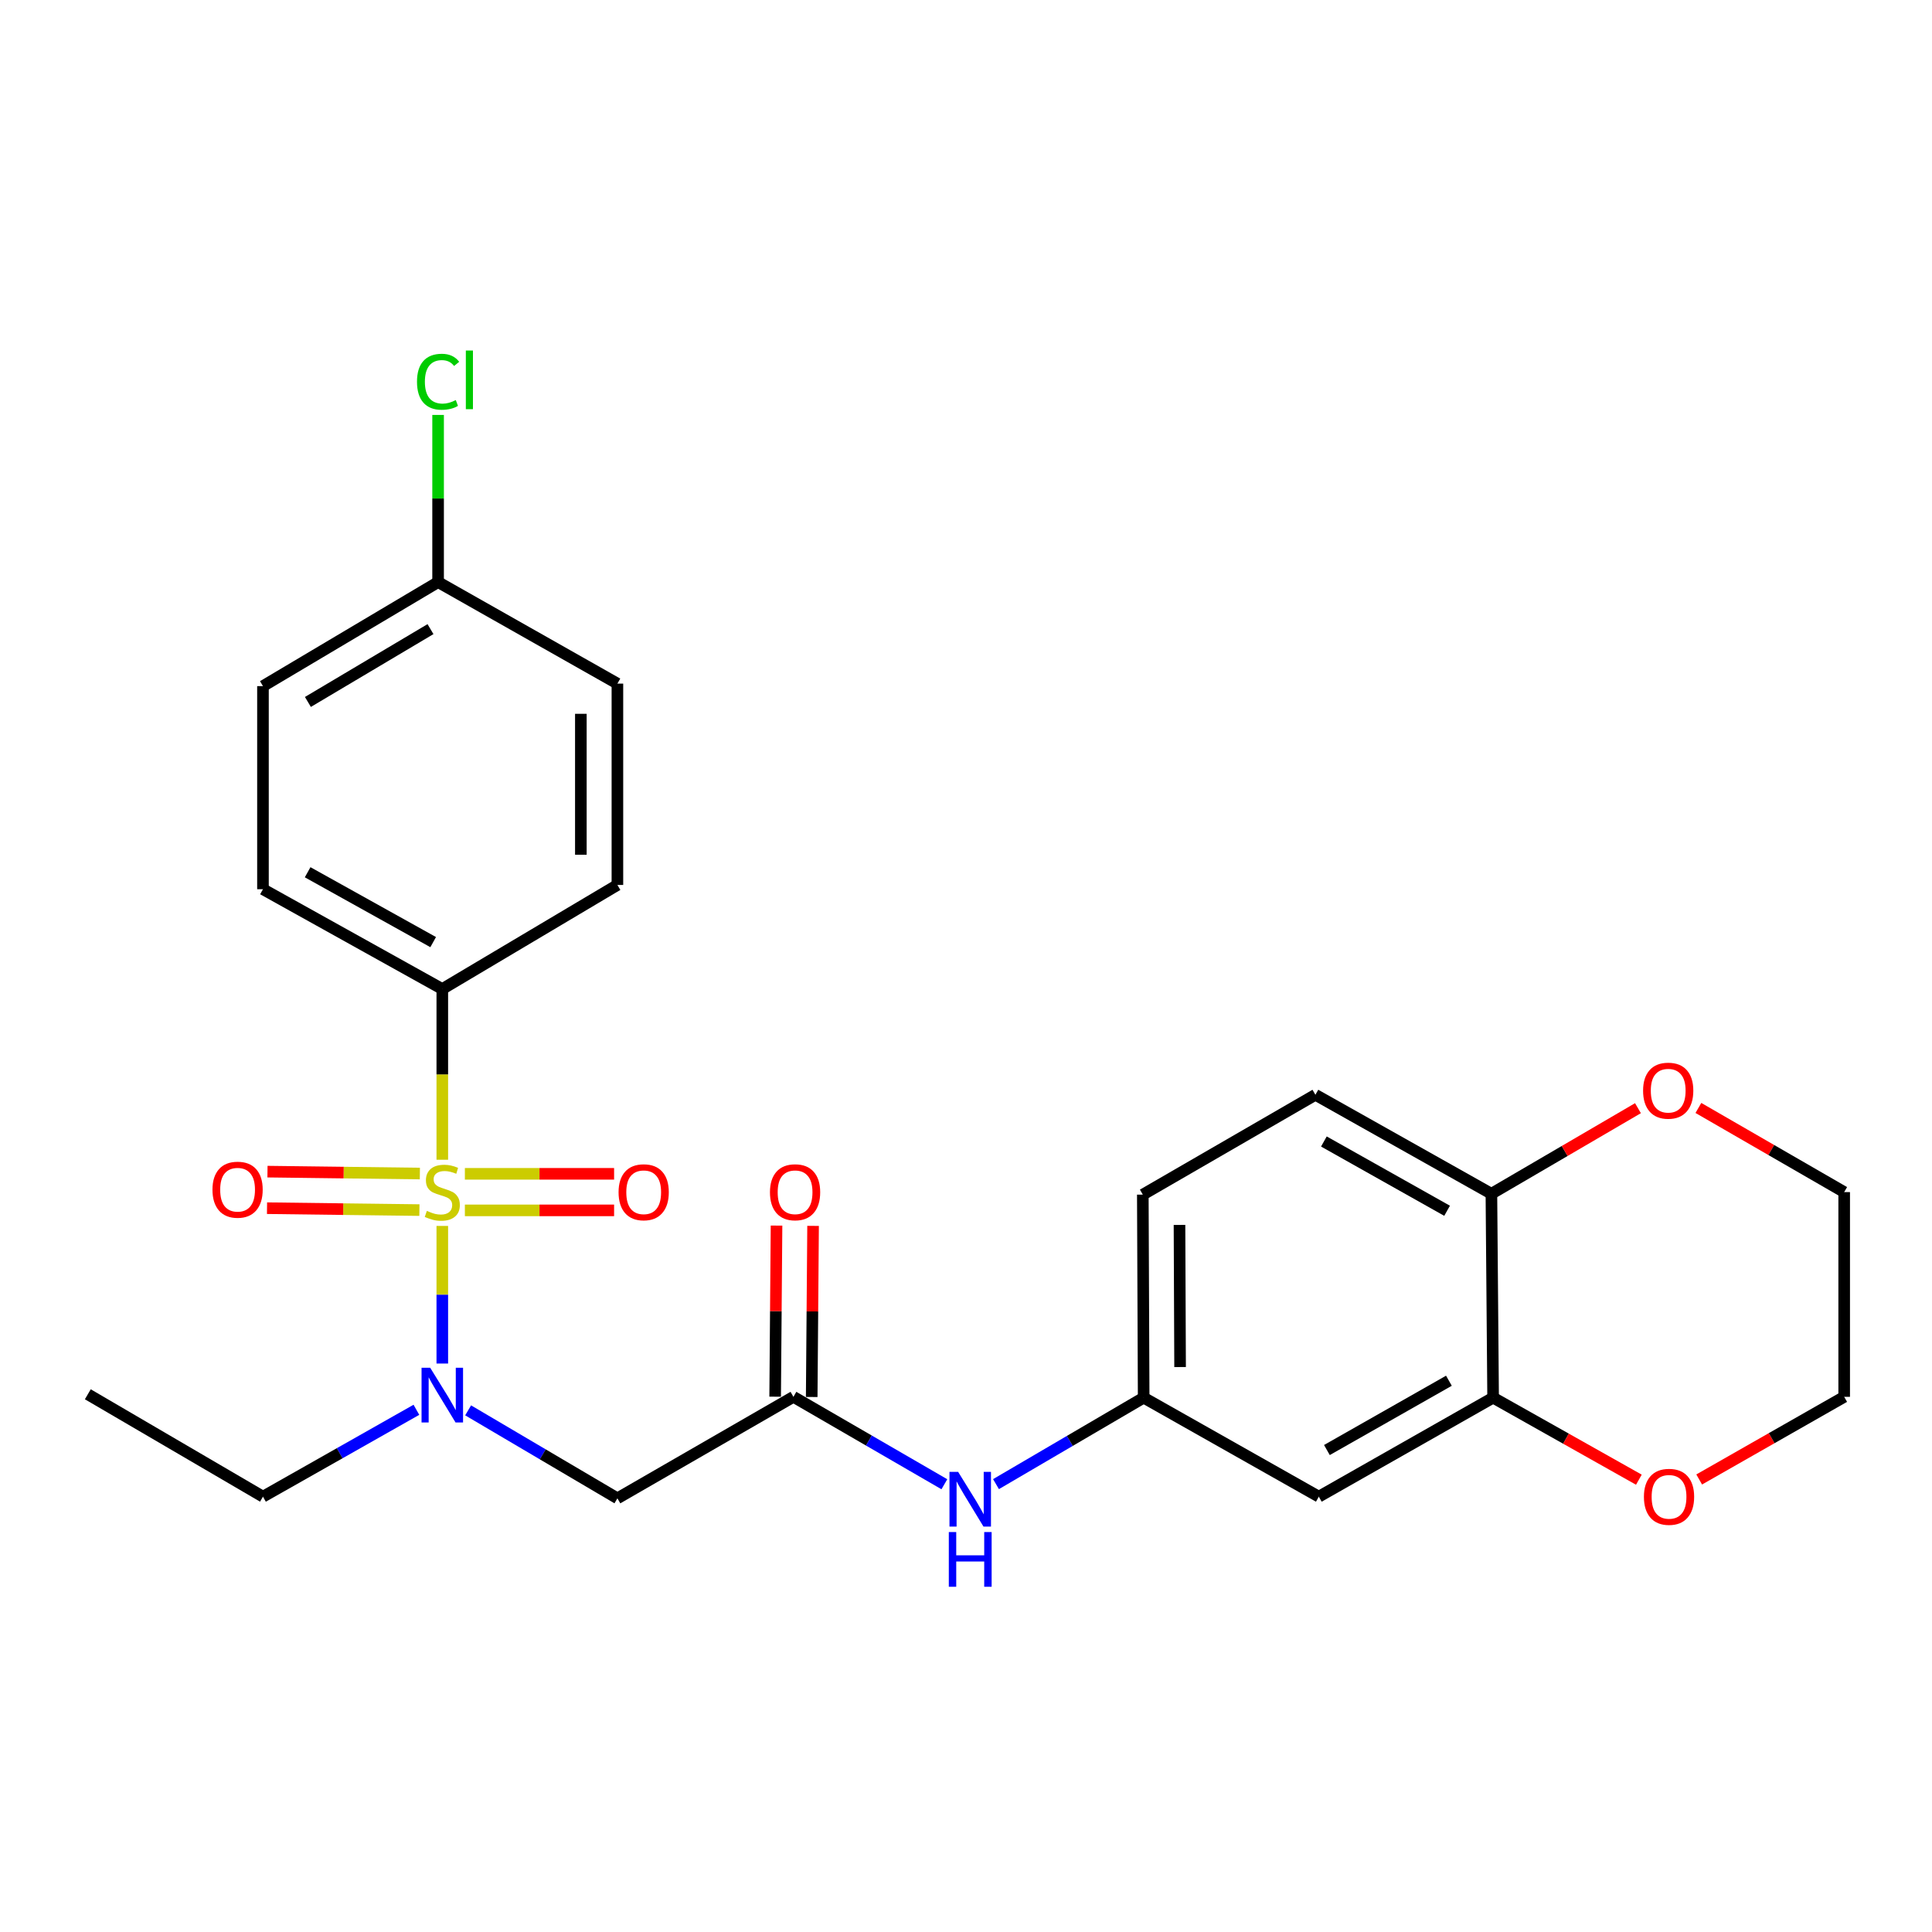 <?xml version='1.0' encoding='iso-8859-1'?>
<svg version='1.1' baseProfile='full'
              xmlns='http://www.w3.org/2000/svg'
                      xmlns:rdkit='http://www.rdkit.org/xml'
                      xmlns:xlink='http://www.w3.org/1999/xlink'
                  xml:space='preserve'
width='1000px' height='1000px' viewBox='0 0 1000 1000'>
<!-- END OF HEADER -->
<rect style='opacity:1.0;fill:#FFFFFF;stroke:none' width='1000' height='1000' x='0' y='0'> </rect>
<path class='bond-0' d='M 228.933,634.535 L 228.933,670.151' style='fill:none;fill-rule:evenodd;stroke:#CCCC00;stroke-width:6px;stroke-linecap:butt;stroke-linejoin:miter;stroke-opacity:1' />
<path class='bond-0' d='M 228.933,670.151 L 228.933,705.767' style='fill:none;fill-rule:evenodd;stroke:#0000FF;stroke-width:6px;stroke-linecap:butt;stroke-linejoin:miter;stroke-opacity:1' />
<path class='bond-3' d='M 228.933,600.28 L 228.933,556.1' style='fill:none;fill-rule:evenodd;stroke:#CCCC00;stroke-width:6px;stroke-linecap:butt;stroke-linejoin:miter;stroke-opacity:1' />
<path class='bond-3' d='M 228.933,556.1 L 228.933,511.919' style='fill:none;fill-rule:evenodd;stroke:#000000;stroke-width:6px;stroke-linecap:butt;stroke-linejoin:miter;stroke-opacity:1' />
<path class='bond-5' d='M 240.619,626.488 L 279.238,626.488' style='fill:none;fill-rule:evenodd;stroke:#CCCC00;stroke-width:6px;stroke-linecap:butt;stroke-linejoin:miter;stroke-opacity:1' />
<path class='bond-5' d='M 279.238,626.488 L 317.857,626.488' style='fill:none;fill-rule:evenodd;stroke:#FF0000;stroke-width:6px;stroke-linecap:butt;stroke-linejoin:miter;stroke-opacity:1' />
<path class='bond-5' d='M 240.619,607.568 L 279.238,607.568' style='fill:none;fill-rule:evenodd;stroke:#CCCC00;stroke-width:6px;stroke-linecap:butt;stroke-linejoin:miter;stroke-opacity:1' />
<path class='bond-5' d='M 279.238,607.568 L 317.857,607.568' style='fill:none;fill-rule:evenodd;stroke:#FF0000;stroke-width:6px;stroke-linecap:butt;stroke-linejoin:miter;stroke-opacity:1' />
<path class='bond-6' d='M 217.322,607.422 L 177.885,606.93' style='fill:none;fill-rule:evenodd;stroke:#CCCC00;stroke-width:6px;stroke-linecap:butt;stroke-linejoin:miter;stroke-opacity:1' />
<path class='bond-6' d='M 177.885,606.93 L 138.447,606.437' style='fill:none;fill-rule:evenodd;stroke:#FF0000;stroke-width:6px;stroke-linecap:butt;stroke-linejoin:miter;stroke-opacity:1' />
<path class='bond-6' d='M 217.086,626.341 L 177.648,625.848' style='fill:none;fill-rule:evenodd;stroke:#CCCC00;stroke-width:6px;stroke-linecap:butt;stroke-linejoin:miter;stroke-opacity:1' />
<path class='bond-6' d='M 177.648,625.848 L 138.21,625.355' style='fill:none;fill-rule:evenodd;stroke:#FF0000;stroke-width:6px;stroke-linecap:butt;stroke-linejoin:miter;stroke-opacity:1' />
<path class='bond-1' d='M 242.304,729.996 L 280.936,752.765' style='fill:none;fill-rule:evenodd;stroke:#0000FF;stroke-width:6px;stroke-linecap:butt;stroke-linejoin:miter;stroke-opacity:1' />
<path class='bond-1' d='M 280.936,752.765 L 319.569,775.533' style='fill:none;fill-rule:evenodd;stroke:#000000;stroke-width:6px;stroke-linecap:butt;stroke-linejoin:miter;stroke-opacity:1' />
<path class='bond-22' d='M 215.527,729.707 L 175.819,752.189' style='fill:none;fill-rule:evenodd;stroke:#0000FF;stroke-width:6px;stroke-linecap:butt;stroke-linejoin:miter;stroke-opacity:1' />
<path class='bond-22' d='M 175.819,752.189 L 136.111,774.671' style='fill:none;fill-rule:evenodd;stroke:#000000;stroke-width:6px;stroke-linecap:butt;stroke-linejoin:miter;stroke-opacity:1' />
<path class='bond-2' d='M 319.569,775.533 L 410.678,722.999' style='fill:none;fill-rule:evenodd;stroke:#000000;stroke-width:6px;stroke-linecap:butt;stroke-linejoin:miter;stroke-opacity:1' />
<path class='bond-8' d='M 410.678,722.999 L 449.74,745.622' style='fill:none;fill-rule:evenodd;stroke:#000000;stroke-width:6px;stroke-linecap:butt;stroke-linejoin:miter;stroke-opacity:1' />
<path class='bond-8' d='M 449.74,745.622 L 488.803,768.245' style='fill:none;fill-rule:evenodd;stroke:#0000FF;stroke-width:6px;stroke-linecap:butt;stroke-linejoin:miter;stroke-opacity:1' />
<path class='bond-13' d='M 420.138,723.075 L 420.493,678.794' style='fill:none;fill-rule:evenodd;stroke:#000000;stroke-width:6px;stroke-linecap:butt;stroke-linejoin:miter;stroke-opacity:1' />
<path class='bond-13' d='M 420.493,678.794 L 420.849,634.514' style='fill:none;fill-rule:evenodd;stroke:#FF0000;stroke-width:6px;stroke-linecap:butt;stroke-linejoin:miter;stroke-opacity:1' />
<path class='bond-13' d='M 401.219,722.923 L 401.574,678.642' style='fill:none;fill-rule:evenodd;stroke:#000000;stroke-width:6px;stroke-linecap:butt;stroke-linejoin:miter;stroke-opacity:1' />
<path class='bond-13' d='M 401.574,678.642 L 401.93,634.362' style='fill:none;fill-rule:evenodd;stroke:#FF0000;stroke-width:6px;stroke-linecap:butt;stroke-linejoin:miter;stroke-opacity:1' />
<path class='bond-14' d='M 228.933,511.919 L 136.111,460.258' style='fill:none;fill-rule:evenodd;stroke:#000000;stroke-width:6px;stroke-linecap:butt;stroke-linejoin:miter;stroke-opacity:1' />
<path class='bond-14' d='M 224.211,487.638 L 159.236,451.475' style='fill:none;fill-rule:evenodd;stroke:#000000;stroke-width:6px;stroke-linecap:butt;stroke-linejoin:miter;stroke-opacity:1' />
<path class='bond-15' d='M 228.933,511.919 L 319.569,458.05' style='fill:none;fill-rule:evenodd;stroke:#000000;stroke-width:6px;stroke-linecap:butt;stroke-linejoin:miter;stroke-opacity:1' />
<path class='bond-4' d='M 772.832,723.43 L 682.617,774.671' style='fill:none;fill-rule:evenodd;stroke:#000000;stroke-width:6px;stroke-linecap:butt;stroke-linejoin:miter;stroke-opacity:1' />
<path class='bond-4' d='M 749.956,714.665 L 686.805,750.534' style='fill:none;fill-rule:evenodd;stroke:#000000;stroke-width:6px;stroke-linecap:butt;stroke-linejoin:miter;stroke-opacity:1' />
<path class='bond-11' d='M 772.832,723.43 L 810.554,744.658' style='fill:none;fill-rule:evenodd;stroke:#000000;stroke-width:6px;stroke-linecap:butt;stroke-linejoin:miter;stroke-opacity:1' />
<path class='bond-11' d='M 810.554,744.658 L 848.277,765.886' style='fill:none;fill-rule:evenodd;stroke:#FF0000;stroke-width:6px;stroke-linecap:butt;stroke-linejoin:miter;stroke-opacity:1' />
<path class='bond-27' d='M 772.832,723.43 L 771.949,617.89' style='fill:none;fill-rule:evenodd;stroke:#000000;stroke-width:6px;stroke-linecap:butt;stroke-linejoin:miter;stroke-opacity:1' />
<path class='bond-7' d='M 682.617,774.671 L 591.96,723.43' style='fill:none;fill-rule:evenodd;stroke:#000000;stroke-width:6px;stroke-linecap:butt;stroke-linejoin:miter;stroke-opacity:1' />
<path class='bond-10' d='M 515.527,768.184 L 553.744,745.807' style='fill:none;fill-rule:evenodd;stroke:#0000FF;stroke-width:6px;stroke-linecap:butt;stroke-linejoin:miter;stroke-opacity:1' />
<path class='bond-10' d='M 553.744,745.807 L 591.96,723.43' style='fill:none;fill-rule:evenodd;stroke:#000000;stroke-width:6px;stroke-linecap:butt;stroke-linejoin:miter;stroke-opacity:1' />
<path class='bond-9' d='M 771.949,617.89 L 680.851,566.66' style='fill:none;fill-rule:evenodd;stroke:#000000;stroke-width:6px;stroke-linecap:butt;stroke-linejoin:miter;stroke-opacity:1' />
<path class='bond-9' d='M 749.011,626.696 L 685.242,590.835' style='fill:none;fill-rule:evenodd;stroke:#000000;stroke-width:6px;stroke-linecap:butt;stroke-linejoin:miter;stroke-opacity:1' />
<path class='bond-12' d='M 771.949,617.89 L 809.879,595.741' style='fill:none;fill-rule:evenodd;stroke:#000000;stroke-width:6px;stroke-linecap:butt;stroke-linejoin:miter;stroke-opacity:1' />
<path class='bond-12' d='M 809.879,595.741 L 847.808,573.591' style='fill:none;fill-rule:evenodd;stroke:#FF0000;stroke-width:6px;stroke-linecap:butt;stroke-linejoin:miter;stroke-opacity:1' />
<path class='bond-17' d='M 591.96,723.43 L 591.519,618.332' style='fill:none;fill-rule:evenodd;stroke:#000000;stroke-width:6px;stroke-linecap:butt;stroke-linejoin:miter;stroke-opacity:1' />
<path class='bond-17' d='M 610.813,707.586 L 610.504,634.017' style='fill:none;fill-rule:evenodd;stroke:#000000;stroke-width:6px;stroke-linecap:butt;stroke-linejoin:miter;stroke-opacity:1' />
<path class='bond-23' d='M 879.497,765.775 L 917.021,744.387' style='fill:none;fill-rule:evenodd;stroke:#FF0000;stroke-width:6px;stroke-linecap:butt;stroke-linejoin:miter;stroke-opacity:1' />
<path class='bond-23' d='M 917.021,744.387 L 954.545,722.999' style='fill:none;fill-rule:evenodd;stroke:#000000;stroke-width:6px;stroke-linecap:butt;stroke-linejoin:miter;stroke-opacity:1' />
<path class='bond-24' d='M 879.087,573.474 L 916.816,595.251' style='fill:none;fill-rule:evenodd;stroke:#FF0000;stroke-width:6px;stroke-linecap:butt;stroke-linejoin:miter;stroke-opacity:1' />
<path class='bond-24' d='M 916.816,595.251 L 954.545,617.028' style='fill:none;fill-rule:evenodd;stroke:#000000;stroke-width:6px;stroke-linecap:butt;stroke-linejoin:miter;stroke-opacity:1' />
<path class='bond-19' d='M 136.111,460.258 L 136.111,355.138' style='fill:none;fill-rule:evenodd;stroke:#000000;stroke-width:6px;stroke-linecap:butt;stroke-linejoin:miter;stroke-opacity:1' />
<path class='bond-20' d='M 319.569,458.05 L 319.569,353.834' style='fill:none;fill-rule:evenodd;stroke:#000000;stroke-width:6px;stroke-linecap:butt;stroke-linejoin:miter;stroke-opacity:1' />
<path class='bond-20' d='M 300.65,442.418 L 300.65,369.467' style='fill:none;fill-rule:evenodd;stroke:#000000;stroke-width:6px;stroke-linecap:butt;stroke-linejoin:miter;stroke-opacity:1' />
<path class='bond-16' d='M 680.851,566.66 L 591.519,618.332' style='fill:none;fill-rule:evenodd;stroke:#000000;stroke-width:6px;stroke-linecap:butt;stroke-linejoin:miter;stroke-opacity:1' />
<path class='bond-18' d='M 226.758,301.29 L 319.569,353.834' style='fill:none;fill-rule:evenodd;stroke:#000000;stroke-width:6px;stroke-linecap:butt;stroke-linejoin:miter;stroke-opacity:1' />
<path class='bond-21' d='M 226.758,301.29 L 226.758,258.029' style='fill:none;fill-rule:evenodd;stroke:#000000;stroke-width:6px;stroke-linecap:butt;stroke-linejoin:miter;stroke-opacity:1' />
<path class='bond-21' d='M 226.758,258.029 L 226.758,214.769' style='fill:none;fill-rule:evenodd;stroke:#00CC00;stroke-width:6px;stroke-linecap:butt;stroke-linejoin:miter;stroke-opacity:1' />
<path class='bond-26' d='M 226.758,301.29 L 136.111,355.138' style='fill:none;fill-rule:evenodd;stroke:#000000;stroke-width:6px;stroke-linecap:butt;stroke-linejoin:miter;stroke-opacity:1' />
<path class='bond-26' d='M 222.823,325.633 L 159.371,363.327' style='fill:none;fill-rule:evenodd;stroke:#000000;stroke-width:6px;stroke-linecap:butt;stroke-linejoin:miter;stroke-opacity:1' />
<path class='bond-25' d='M 136.111,774.671 L 45.455,721.675' style='fill:none;fill-rule:evenodd;stroke:#000000;stroke-width:6px;stroke-linecap:butt;stroke-linejoin:miter;stroke-opacity:1' />
<path class='bond-28' d='M 954.545,722.999 L 954.545,617.028' style='fill:none;fill-rule:evenodd;stroke:#000000;stroke-width:6px;stroke-linecap:butt;stroke-linejoin:miter;stroke-opacity:1' />
<path  class='atom-0' d='M 220.933 626.748
Q 221.253 626.868, 222.573 627.428
Q 223.893 627.988, 225.333 628.348
Q 226.813 628.668, 228.253 628.668
Q 230.933 628.668, 232.493 627.388
Q 234.053 626.068, 234.053 623.788
Q 234.053 622.228, 233.253 621.268
Q 232.493 620.308, 231.293 619.788
Q 230.093 619.268, 228.093 618.668
Q 225.573 617.908, 224.053 617.188
Q 222.573 616.468, 221.493 614.948
Q 220.453 613.428, 220.453 610.868
Q 220.453 607.308, 222.853 605.108
Q 225.293 602.908, 230.093 602.908
Q 233.373 602.908, 237.093 604.468
L 236.173 607.548
Q 232.773 606.148, 230.213 606.148
Q 227.453 606.148, 225.933 607.308
Q 224.413 608.428, 224.453 610.388
Q 224.453 611.908, 225.213 612.828
Q 226.013 613.748, 227.133 614.268
Q 228.293 614.788, 230.213 615.388
Q 232.773 616.188, 234.293 616.988
Q 235.813 617.788, 236.893 619.428
Q 238.013 621.028, 238.013 623.788
Q 238.013 627.708, 235.373 629.828
Q 232.773 631.908, 228.413 631.908
Q 225.893 631.908, 223.973 631.348
Q 222.093 630.828, 219.853 629.908
L 220.933 626.748
' fill='#CCCC00'/>
<path  class='atom-1' d='M 222.673 707.956
L 231.953 722.956
Q 232.873 724.436, 234.353 727.116
Q 235.833 729.796, 235.913 729.956
L 235.913 707.956
L 239.673 707.956
L 239.673 736.276
L 235.793 736.276
L 225.833 719.876
Q 224.673 717.956, 223.433 715.756
Q 222.233 713.556, 221.873 712.876
L 221.873 736.276
L 218.193 736.276
L 218.193 707.956
L 222.673 707.956
' fill='#0000FF'/>
<path  class='atom-6' d='M 320.17 617.108
Q 320.17 610.308, 323.53 606.508
Q 326.89 602.708, 333.17 602.708
Q 339.45 602.708, 342.81 606.508
Q 346.17 610.308, 346.17 617.108
Q 346.17 623.988, 342.77 627.908
Q 339.37 631.788, 333.17 631.788
Q 326.93 631.788, 323.53 627.908
Q 320.17 624.028, 320.17 617.108
M 333.17 628.588
Q 337.49 628.588, 339.81 625.708
Q 342.17 622.788, 342.17 617.108
Q 342.17 611.548, 339.81 608.748
Q 337.49 605.908, 333.17 605.908
Q 328.85 605.908, 326.49 608.708
Q 324.17 611.508, 324.17 617.108
Q 324.17 622.828, 326.49 625.708
Q 328.85 628.588, 333.17 628.588
' fill='#FF0000'/>
<path  class='atom-7' d='M 109.973 615.784
Q 109.973 608.984, 113.333 605.184
Q 116.693 601.384, 122.973 601.384
Q 129.253 601.384, 132.613 605.184
Q 135.973 608.984, 135.973 615.784
Q 135.973 622.664, 132.573 626.584
Q 129.173 630.464, 122.973 630.464
Q 116.733 630.464, 113.333 626.584
Q 109.973 622.704, 109.973 615.784
M 122.973 627.264
Q 127.293 627.264, 129.613 624.384
Q 131.973 621.464, 131.973 615.784
Q 131.973 610.224, 129.613 607.424
Q 127.293 604.584, 122.973 604.584
Q 118.653 604.584, 116.293 607.384
Q 113.973 610.184, 113.973 615.784
Q 113.973 621.504, 116.293 624.384
Q 118.653 627.264, 122.973 627.264
' fill='#FF0000'/>
<path  class='atom-9' d='M 495.926 761.836
L 505.206 776.836
Q 506.126 778.316, 507.606 780.996
Q 509.086 783.676, 509.166 783.836
L 509.166 761.836
L 512.926 761.836
L 512.926 790.156
L 509.046 790.156
L 499.086 773.756
Q 497.926 771.836, 496.686 769.636
Q 495.486 767.436, 495.126 766.756
L 495.126 790.156
L 491.446 790.156
L 491.446 761.836
L 495.926 761.836
' fill='#0000FF'/>
<path  class='atom-9' d='M 491.106 792.988
L 494.946 792.988
L 494.946 805.028
L 509.426 805.028
L 509.426 792.988
L 513.266 792.988
L 513.266 821.308
L 509.426 821.308
L 509.426 808.228
L 494.946 808.228
L 494.946 821.308
L 491.106 821.308
L 491.106 792.988
' fill='#0000FF'/>
<path  class='atom-12' d='M 850.889 774.751
Q 850.889 767.951, 854.249 764.151
Q 857.609 760.351, 863.889 760.351
Q 870.169 760.351, 873.529 764.151
Q 876.889 767.951, 876.889 774.751
Q 876.889 781.631, 873.489 785.551
Q 870.089 789.431, 863.889 789.431
Q 857.649 789.431, 854.249 785.551
Q 850.889 781.671, 850.889 774.751
M 863.889 786.231
Q 868.209 786.231, 870.529 783.351
Q 872.889 780.431, 872.889 774.751
Q 872.889 769.191, 870.529 766.391
Q 868.209 763.551, 863.889 763.551
Q 859.569 763.551, 857.209 766.351
Q 854.889 769.151, 854.889 774.751
Q 854.889 780.471, 857.209 783.351
Q 859.569 786.231, 863.889 786.231
' fill='#FF0000'/>
<path  class='atom-13' d='M 850.458 564.532
Q 850.458 557.732, 853.818 553.932
Q 857.178 550.132, 863.458 550.132
Q 869.738 550.132, 873.098 553.932
Q 876.458 557.732, 876.458 564.532
Q 876.458 571.412, 873.058 575.332
Q 869.658 579.212, 863.458 579.212
Q 857.218 579.212, 853.818 575.332
Q 850.458 571.452, 850.458 564.532
M 863.458 576.012
Q 867.778 576.012, 870.098 573.132
Q 872.458 570.212, 872.458 564.532
Q 872.458 558.972, 870.098 556.172
Q 867.778 553.332, 863.458 553.332
Q 859.138 553.332, 856.778 556.132
Q 854.458 558.932, 854.458 564.532
Q 854.458 570.252, 856.778 573.132
Q 859.138 576.012, 863.458 576.012
' fill='#FF0000'/>
<path  class='atom-14' d='M 398.529 617.108
Q 398.529 610.308, 401.889 606.508
Q 405.249 602.708, 411.529 602.708
Q 417.809 602.708, 421.169 606.508
Q 424.529 610.308, 424.529 617.108
Q 424.529 623.988, 421.129 627.908
Q 417.729 631.788, 411.529 631.788
Q 405.289 631.788, 401.889 627.908
Q 398.529 624.028, 398.529 617.108
M 411.529 628.588
Q 415.849 628.588, 418.169 625.708
Q 420.529 622.788, 420.529 617.108
Q 420.529 611.548, 418.169 608.748
Q 415.849 605.908, 411.529 605.908
Q 407.209 605.908, 404.849 608.708
Q 402.529 611.508, 402.529 617.108
Q 402.529 622.828, 404.849 625.708
Q 407.209 628.588, 411.529 628.588
' fill='#FF0000'/>
<path  class='atom-22' d='M 215.838 197.592
Q 215.838 190.552, 219.118 186.872
Q 222.438 183.152, 228.718 183.152
Q 234.558 183.152, 237.678 187.272
L 235.038 189.432
Q 232.758 186.432, 228.718 186.432
Q 224.438 186.432, 222.158 189.312
Q 219.918 192.152, 219.918 197.592
Q 219.918 203.192, 222.238 206.072
Q 224.598 208.952, 229.158 208.952
Q 232.278 208.952, 235.918 207.072
L 237.038 210.072
Q 235.558 211.032, 233.318 211.592
Q 231.078 212.152, 228.598 212.152
Q 222.438 212.152, 219.118 208.392
Q 215.838 204.632, 215.838 197.592
' fill='#00CC00'/>
<path  class='atom-22' d='M 241.118 181.432
L 244.798 181.432
L 244.798 211.792
L 241.118 211.792
L 241.118 181.432
' fill='#00CC00'/>
</svg>
